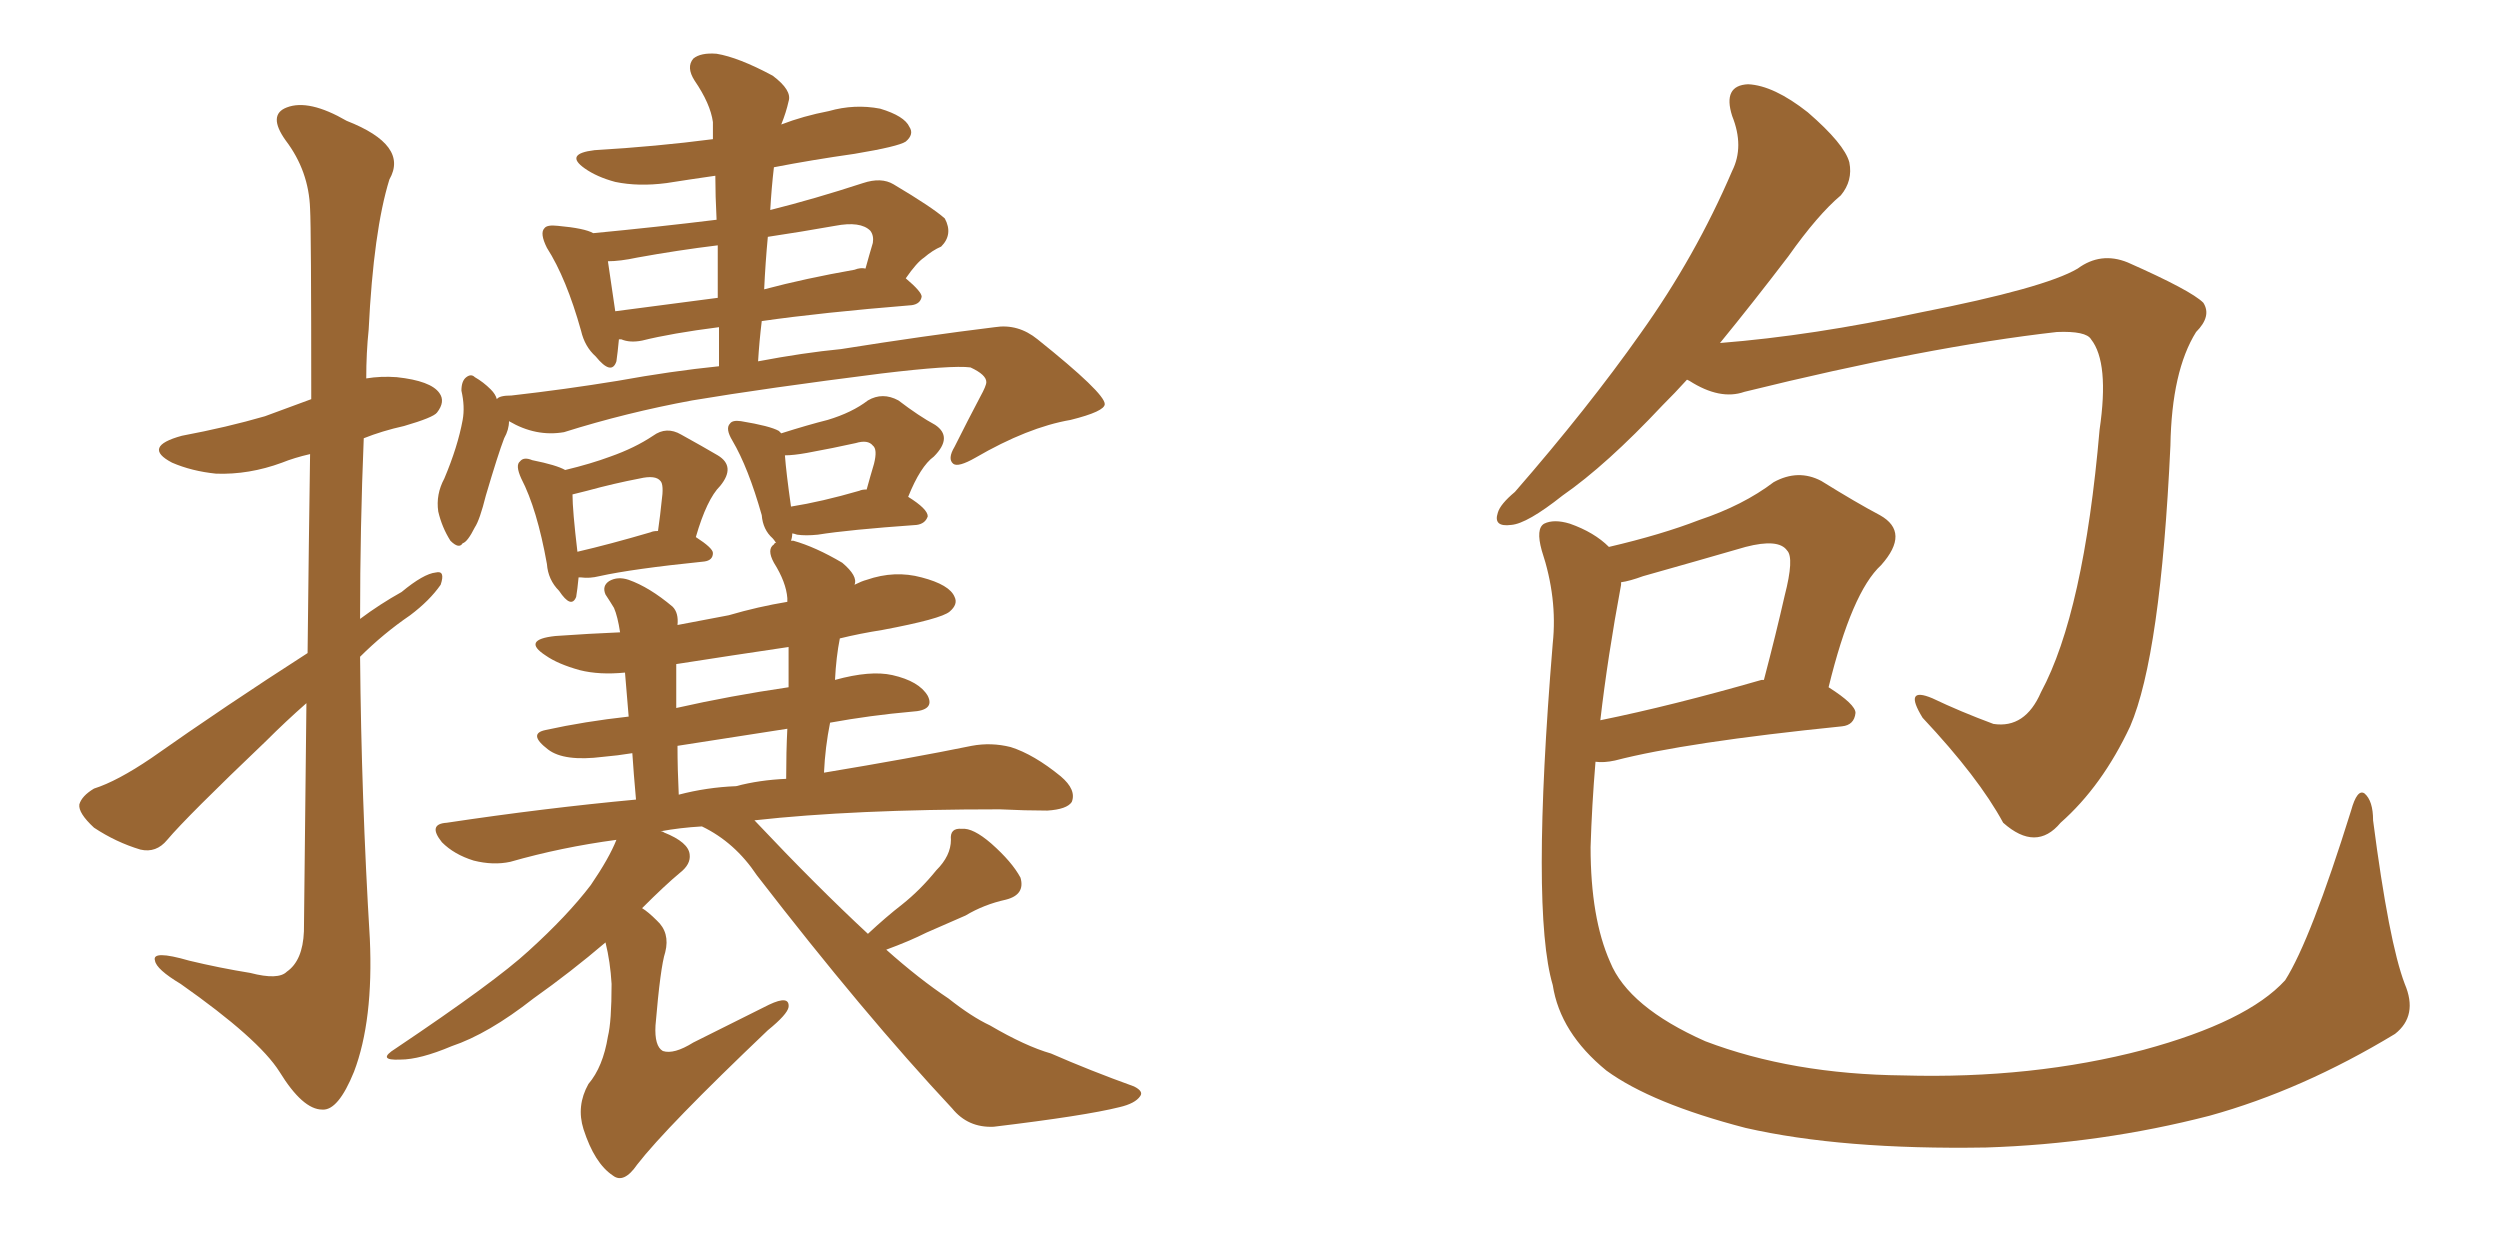 <svg xmlns="http://www.w3.org/2000/svg" xmlns:xlink="http://www.w3.org/1999/xlink" width="300" height="150"><path fill="#996633" padding="10" d="M69.43 69.29L69.43 69.29Q69.29 70.75 69.14 71.63L69.14 71.63Q68.55 73.10 67.09 70.90L67.09 70.90Q65.77 69.58 65.63 67.68L65.63 67.68Q64.45 61.08 62.55 57.42L62.55 57.42Q61.82 55.81 62.40 55.37L62.40 55.37Q62.84 54.79 63.87 55.22L63.87 55.22Q66.80 55.81 67.82 56.40L67.82 56.40Q70.90 55.66 73.24 54.79L73.24 54.79Q76.17 53.76 78.37 52.29L78.37 52.29Q79.98 51.12 81.74 52.15L81.74 52.15Q84.38 53.61 86.13 54.64L86.13 54.64Q88.33 55.96 86.43 58.30L86.43 58.30Q84.81 59.91 83.50 64.45L83.50 64.45Q85.55 65.77 85.55 66.36L85.55 66.36Q85.55 67.24 84.52 67.38L84.52 67.38Q75.88 68.26 71.92 69.14L71.92 69.14Q70.75 69.43 69.73 69.29L69.73 69.29Q69.58 69.29 69.43 69.29ZM78.08 63.87L78.08 63.87Q78.37 63.72 78.96 63.72L78.96 63.72Q79.25 61.67 79.39 60.21L79.39 60.21Q79.69 58.15 79.25 57.71L79.25 57.71Q78.66 56.98 76.76 57.42L76.76 57.42Q73.68 58.01 70.46 58.89L70.46 58.89Q69.29 59.18 68.70 59.33L68.70 59.33Q68.70 61.23 69.29 66.21L69.29 66.21Q73.10 65.33 78.08 63.87ZM36.91 78.37L36.91 78.37Q37.06 64.60 37.21 54.49L37.21 54.49Q35.30 54.93 33.84 55.52L33.84 55.52Q29.88 56.98 25.93 56.84L25.93 56.84Q23.00 56.54 20.65 55.52L20.65 55.52Q16.99 53.61 21.83 52.29L21.83 52.29Q27.25 51.27 31.79 49.95L31.79 49.95Q34.57 48.93 37.35 47.90L37.35 47.90Q37.35 27.39 37.21 25.05L37.21 25.05Q37.06 20.51 34.28 16.85L34.28 16.85Q32.08 13.77 34.42 12.89L34.42 12.89Q37.06 11.87 41.60 14.50L41.60 14.50Q49.07 17.43 46.73 21.53L46.73 21.53Q44.82 27.69 44.24 39.55L44.24 39.55Q43.95 42.33 43.95 45.41L43.95 45.41Q45.70 45.12 47.61 45.26L47.61 45.26Q51.71 45.70 52.73 47.17L52.73 47.17Q53.47 48.19 52.44 49.51L52.44 49.51Q52.00 50.10 48.49 51.12L48.49 51.12Q45.85 51.71 43.65 52.59L43.65 52.59Q43.21 63.28 43.21 74.27L43.21 74.27Q45.56 72.51 48.19 71.04L48.19 71.04Q50.83 68.85 52.29 68.70L52.29 68.70Q53.47 68.41 52.88 70.17L52.88 70.17Q51.56 72.07 49.22 73.83L49.22 73.83Q46.00 76.03 43.21 78.81L43.21 78.81Q43.36 95.80 44.38 112.65L44.38 112.65Q44.82 122.46 42.48 128.61L42.48 128.61Q40.58 133.30 38.67 133.15L38.67 133.15Q36.33 133.15 33.54 128.61L33.54 128.61Q31.05 124.66 21.68 118.07L21.68 118.07Q18.75 116.31 18.60 115.28L18.60 115.28Q18.16 113.96 22.71 115.28L22.71 115.28Q26.37 116.16 30.03 116.75L30.03 116.75Q33.40 117.63 34.42 116.60L34.42 116.60Q36.33 115.28 36.47 111.77L36.47 111.77Q36.62 96.68 36.77 84.38L36.77 84.38Q34.28 86.57 31.93 88.92L31.93 88.92Q22.41 98.00 20.07 100.78L20.07 100.78Q18.75 102.39 16.85 101.95L16.85 101.95Q13.92 101.07 11.28 99.32L11.28 99.32Q9.38 97.56 9.52 96.53L9.52 96.53Q9.81 95.51 11.28 94.63L11.28 94.63Q14.06 93.75 18.16 90.97L18.16 90.97Q27.10 84.67 36.91 78.37ZM104.15 112.06L104.15 112.06Q106.35 110.01 108.25 108.54L108.25 108.54Q110.45 106.79 112.35 104.44L112.35 104.44Q114.11 102.69 114.11 100.78L114.11 100.78Q113.96 99.32 115.43 99.46L115.43 99.46Q116.75 99.32 118.95 101.22L118.95 101.22Q121.44 103.42 122.46 105.32L122.46 105.32Q123.05 107.37 120.70 107.96L120.70 107.96Q118.07 108.54 115.87 109.86L115.87 109.86Q113.53 110.89 111.18 111.91L111.18 111.91Q109.13 112.94 106.35 113.96L106.35 113.96Q110.30 117.48 113.82 119.82L113.82 119.82Q116.60 122.02 118.80 123.05L118.80 123.05Q123.05 125.54 126.12 126.42L126.12 126.42Q130.81 128.47 136.08 130.37L136.08 130.37Q137.26 130.96 136.82 131.54L136.82 131.54Q136.23 132.42 134.33 132.86L134.33 132.86Q130.22 133.89 119.24 135.21L119.24 135.21Q116.16 135.35 114.26 133.01L114.26 133.01Q103.71 121.73 90.82 105.03L90.82 105.03Q88.18 101.07 84.23 99.17L84.23 99.17Q81.59 99.32 79.25 99.76L79.25 99.76Q79.54 99.76 79.69 99.90L79.69 99.90Q82.62 101.07 82.76 102.54L82.76 102.54Q82.91 103.71 81.59 104.74L81.59 104.74Q79.83 106.20 77.05 108.98L77.05 108.98Q77.78 109.42 78.81 110.45L78.81 110.45Q80.42 111.91 79.83 114.26L79.83 114.26Q79.25 116.02 78.66 123.05L78.66 123.05Q78.52 125.54 79.54 126.12L79.54 126.12Q80.86 126.56 83.20 125.10L83.20 125.10Q87.89 122.75 92.29 120.56L92.29 120.56Q94.78 119.38 94.63 120.85L94.63 120.85Q94.48 121.73 92.14 123.63L92.14 123.63Q79.98 135.21 76.46 139.75L76.46 139.75Q74.85 142.09 73.54 141.06L73.54 141.06Q71.34 139.60 70.02 135.50L70.02 135.50Q69.14 132.71 70.61 130.08L70.61 130.08Q72.36 128.03 72.95 124.37L72.95 124.37Q73.39 122.61 73.39 118.07L73.39 118.07Q73.24 115.43 72.66 113.09L72.66 113.09Q68.55 116.60 64.01 119.82L64.01 119.82Q58.59 124.07 54.20 125.54L54.20 125.54Q50.39 127.15 48.05 127.15L48.05 127.15Q45.12 127.29 47.46 125.83L47.46 125.83Q59.47 117.77 63.43 114.11L63.43 114.11Q68.12 109.86 70.90 106.20L70.90 106.20Q73.10 102.98 73.97 100.78L73.97 100.78Q67.38 101.66 61.23 103.42L61.23 103.42Q59.18 103.86 56.84 103.27L56.84 103.27Q54.49 102.54 53.03 101.07L53.03 101.07Q51.27 98.88 53.61 98.73L53.61 98.73Q65.33 96.97 76.32 95.95L76.32 95.95Q76.03 92.72 75.88 90.38L75.88 90.38Q74.12 90.67 72.36 90.82L72.36 90.82Q67.68 91.41 65.77 89.94L65.77 89.94Q63.28 88.04 65.48 87.60L65.48 87.60Q70.17 86.57 75.44 85.99L75.44 85.99Q75.15 82.62 75 80.71L75 80.71Q71.92 81.01 69.58 80.42L69.58 80.42Q66.94 79.69 65.48 78.66L65.48 78.66Q62.55 76.76 66.65 76.32L66.65 76.32Q70.75 76.03 74.41 75.88L74.41 75.88Q74.12 73.97 73.68 72.95L73.68 72.95Q73.24 72.22 72.66 71.34L72.66 71.34Q72.22 70.31 73.10 69.73L73.10 69.73Q74.12 69.14 75.44 69.58L75.44 69.58Q77.93 70.46 80.71 72.80L80.71 72.80Q81.45 73.54 81.30 75L81.30 75Q84.38 74.41 87.45 73.83L87.45 73.83Q90.97 72.80 94.48 72.22L94.48 72.22Q94.48 71.92 94.48 71.78L94.48 71.78Q94.34 69.87 92.87 67.53L92.87 67.53Q91.99 65.92 92.87 65.33L92.87 65.33Q93.02 65.04 93.16 65.19L93.16 65.19Q92.87 64.75 92.72 64.60L92.72 64.60Q91.55 63.57 91.41 61.82L91.41 61.82Q89.79 56.10 87.89 52.88L87.89 52.88Q87.01 51.42 87.60 50.83L87.60 50.83Q87.89 50.39 88.92 50.54L88.92 50.54Q92.43 51.12 93.46 51.71L93.46 51.71Q93.60 51.86 93.75 52.00L93.75 52.00Q96.97 50.98 99.32 50.39L99.32 50.39Q102.25 49.51 104.15 48.05L104.15 48.05Q105.91 47.02 107.81 48.05L107.81 48.05Q110.30 49.95 112.21 50.98L112.21 50.98Q114.40 52.44 112.06 54.79L112.06 54.79Q110.45 55.96 108.98 59.62L108.98 59.62Q111.33 61.08 111.33 61.96L111.33 61.96Q111.04 62.84 110.01 62.99L110.01 62.99Q101.81 63.57 98.14 64.16L98.14 64.16Q96.68 64.31 95.65 64.16L95.65 64.16Q95.21 64.01 95.07 64.01L95.07 64.01Q95.07 64.45 94.92 64.89L94.92 64.89Q95.21 64.89 95.21 64.89L95.21 64.89Q97.85 65.63 101.07 67.53L101.07 67.53Q102.98 69.14 102.54 70.17L102.54 70.17Q103.42 69.73 104.00 69.58L104.00 69.58Q107.37 68.41 110.60 69.29L110.60 69.29Q113.96 70.17 114.55 71.63L114.55 71.63Q114.99 72.51 113.96 73.39L113.96 73.39Q112.94 74.27 105.91 75.59L105.91 75.59Q103.13 76.03 100.78 76.61L100.78 76.61Q100.34 78.81 100.20 81.59L100.20 81.59Q104.44 80.42 107.08 81.01L107.08 81.01Q110.30 81.74 111.33 83.50L111.33 83.50Q112.21 85.25 109.42 85.40L109.42 85.40Q104.44 85.84 99.61 86.72L99.61 86.72Q99.02 89.65 98.88 92.72L98.88 92.72Q109.42 90.97 116.60 89.50L116.60 89.50Q118.95 89.06 121.29 89.65L121.29 89.65Q124.07 90.53 127.29 93.16L127.29 93.16Q129.20 94.78 128.61 96.24L128.61 96.24Q128.03 97.12 125.68 97.27L125.68 97.27Q123.05 97.27 119.97 97.12L119.97 97.12Q102.39 97.12 90.53 98.44L90.53 98.44Q90.53 98.44 90.67 98.58L90.67 98.58Q98.00 106.35 104.15 112.06ZM94.63 82.47L94.63 82.47Q94.63 79.98 94.63 77.64L94.63 77.64Q87.74 78.66 81.15 79.69L81.15 79.69Q81.15 82.18 81.15 84.96L81.15 84.96Q87.60 83.50 94.63 82.47ZM94.34 93.46L94.34 93.46Q94.34 90.23 94.48 87.45L94.48 87.45Q87.89 88.48 81.30 89.50L81.30 89.50Q81.30 92.29 81.45 95.36L81.45 95.36Q84.81 94.48 88.33 94.34L88.33 94.34Q91.11 93.60 94.34 93.46ZM103.13 58.89L103.13 58.89Q103.42 58.74 104.00 58.74L104.00 58.74Q104.44 57.13 104.88 55.66L104.88 55.66Q105.32 53.91 104.74 53.47L104.74 53.47Q104.15 52.73 102.69 53.17L102.69 53.17Q100.05 53.76 96.83 54.35L96.83 54.35Q95.21 54.64 94.19 54.64L94.19 54.64Q94.34 56.69 94.92 60.79L94.92 60.79Q98.58 60.21 103.13 58.89ZM59.62 47.90L59.62 47.90Q59.91 47.46 61.38 47.46L61.38 47.46Q67.82 46.73 74.12 45.70L74.12 45.70Q80.57 44.53 86.28 43.95L86.28 43.95Q86.28 41.46 86.28 39.26L86.28 39.26Q80.57 39.99 77.05 40.87L77.05 40.87Q75.59 41.16 74.56 40.72L74.56 40.72Q74.41 40.72 74.27 40.72L74.27 40.72Q74.12 42.33 73.97 43.36L73.97 43.36Q73.39 45.12 71.48 42.77L71.48 42.77Q70.17 41.60 69.73 39.70L69.73 39.70Q67.97 33.40 65.63 29.74L65.63 29.74Q64.75 27.98 65.33 27.39L65.33 27.39Q65.63 26.95 66.94 27.10L66.94 27.10Q70.17 27.39 71.19 27.98L71.19 27.98Q78.81 27.25 85.99 26.37L85.99 26.37Q85.84 23.44 85.84 21.09L85.84 21.09Q82.76 21.53 79.98 21.97L79.98 21.97Q76.61 22.41 73.83 21.83L73.83 21.83Q71.63 21.24 70.17 20.21L70.17 20.21Q67.68 18.46 71.34 18.02L71.34 18.02Q78.81 17.58 85.55 16.70L85.55 16.70Q85.55 15.53 85.55 14.65L85.55 14.65Q85.25 12.45 83.35 9.67L83.35 9.67Q82.32 8.06 83.20 7.03L83.20 7.03Q84.08 6.30 85.99 6.45L85.99 6.45Q88.62 6.88 92.72 9.08L92.72 9.08Q95.07 10.84 94.63 12.16L94.63 12.16Q94.34 13.48 93.75 14.94L93.75 14.94Q96.39 13.92 99.46 13.33L99.46 13.33Q102.54 12.45 105.62 13.04L105.62 13.04Q108.54 13.92 109.13 15.23L109.13 15.23Q109.72 16.11 108.69 16.99L108.69 16.99Q107.81 17.58 102.54 18.46L102.54 18.46Q97.41 19.19 92.87 20.07L92.87 20.07Q92.58 22.56 92.43 25.20L92.43 25.20Q97.71 23.88 103.56 21.97L103.56 21.97Q105.76 21.24 107.23 22.12L107.23 22.12Q111.91 24.90 113.38 26.22L113.38 26.22Q114.40 28.13 112.94 29.59L112.94 29.59Q111.91 30.03 110.89 30.91L110.89 30.91Q110.01 31.49 108.69 33.40L108.69 33.40Q110.60 35.01 110.60 35.60L110.60 35.60Q110.45 36.47 109.42 36.62L109.42 36.62Q98.58 37.50 91.41 38.53L91.41 38.53Q91.11 41.02 90.97 43.36L90.97 43.36Q96.39 42.33 100.93 41.89L100.93 41.89Q111.04 40.28 119.38 39.26L119.38 39.26Q122.17 38.82 124.51 40.72L124.51 40.72Q132.57 47.17 132.57 48.49L132.57 48.49Q132.57 49.37 128.47 50.39L128.47 50.39Q123.34 51.27 117.04 54.93L117.04 54.93Q114.99 56.10 114.40 55.66L114.40 55.66Q113.67 55.08 114.55 53.61L114.55 53.61Q116.16 50.39 117.63 47.61L117.63 47.61Q118.36 46.29 118.36 45.85L118.36 45.85Q118.36 44.97 116.46 44.09L116.46 44.09Q114.26 43.80 105.76 44.82L105.76 44.82Q91.85 46.58 83.06 48.05L83.06 48.05Q75.15 49.51 67.68 51.86L67.68 51.86Q64.31 52.44 61.08 50.54L61.08 50.54Q61.08 51.56 60.50 52.59L60.50 52.59Q59.77 54.49 58.30 59.47L58.30 59.47Q57.57 62.40 56.98 63.28L56.98 63.28Q56.10 65.04 55.52 65.19L55.52 65.19Q55.08 65.92 54.05 64.89L54.05 64.89Q53.03 63.28 52.59 61.38L52.59 61.38Q52.29 59.33 53.32 57.42L53.32 57.42Q54.93 53.61 55.52 50.39L55.52 50.39Q55.81 48.78 55.37 46.88L55.37 46.88Q55.37 45.70 55.96 45.26L55.96 45.26Q56.54 44.82 56.98 45.26L56.98 45.26Q58.01 45.85 58.89 46.73L58.89 46.73Q59.47 47.31 59.62 47.90ZM86.13 35.74L86.13 35.74Q86.13 32.52 86.13 29.44L86.13 29.44Q81.30 30.03 76.46 30.91L76.46 30.91Q74.41 31.35 72.95 31.35L72.95 31.35Q73.24 33.25 73.83 37.35L73.83 37.35Q79.54 36.62 86.13 35.74ZM92.14 28.42L92.14 28.42L92.14 28.42Q91.85 31.49 91.70 34.72L91.70 34.72Q96.68 33.40 102.54 32.37L102.54 32.37Q103.27 32.08 103.86 32.23L103.86 32.23Q104.30 30.62 104.74 29.15L104.74 29.15Q104.88 28.27 104.44 27.69L104.44 27.69Q103.27 26.51 100.20 27.10L100.20 27.10Q96.09 27.83 92.14 28.42ZM202.44 45.56L202.44 45.56Q200.98 47.17 199.51 48.63L199.51 48.63Q192.77 55.81 187.50 59.47L187.50 59.47Q183.25 62.84 181.35 62.99L181.35 62.99Q179.15 63.28 179.74 61.52L179.74 61.52Q180.03 60.50 181.79 59.03L181.79 59.03Q190.58 48.93 196.88 39.99L196.88 39.99Q203.47 30.76 207.86 20.51L207.86 20.51Q209.33 17.58 207.86 13.92L207.86 13.92Q206.69 10.25 209.77 10.11L209.77 10.11Q212.84 10.25 216.94 13.48L216.94 13.48Q221.34 17.29 221.92 19.48L221.92 19.48Q222.36 21.68 220.90 23.44L220.90 23.44Q218.12 25.78 214.60 30.76L214.60 30.76Q210.35 36.33 206.40 41.16L206.40 41.16Q217.53 40.28 230.42 37.50L230.42 37.50Q245.36 34.57 249.32 32.23L249.32 32.23Q252.10 30.18 255.32 31.49L255.32 31.49Q262.94 34.86 264.40 36.33L264.40 36.33Q265.43 37.94 263.53 39.84L263.53 39.84Q260.60 44.53 260.45 53.47L260.45 53.47Q259.28 78.66 255.62 87.16L255.62 87.16Q252.25 94.34 247.27 98.73L247.27 98.73Q244.34 102.25 240.38 98.73L240.38 98.73Q237.45 93.31 230.71 86.13L230.71 86.13Q228.37 82.32 231.88 83.79L231.88 83.79Q235.25 85.40 239.21 86.87L239.21 86.87Q243.02 87.45 244.92 83.06L244.92 83.06Q250.05 73.54 251.95 51.56L251.95 51.56Q253.13 43.51 250.93 40.72L250.93 40.72Q250.34 39.70 246.83 39.84L246.83 39.84Q231.30 41.60 209.33 47.02L209.33 47.02Q206.40 48.05 202.73 45.70L202.73 45.70Q202.44 45.56 202.44 45.56ZM288.57 118.07L288.57 118.07Q290.19 121.88 287.40 124.07L287.40 124.07Q276.27 130.81 265.14 133.89L265.14 133.89Q252.10 137.26 238.33 137.70L238.33 137.70Q221.04 137.99 209.47 135.35L209.47 135.35Q198.19 132.42 192.77 128.47L192.77 128.47Q187.21 123.93 186.33 118.21L186.33 118.21Q183.69 109.28 186.33 77.20L186.33 77.20Q186.91 71.78 185.01 66.06L185.01 66.06Q184.28 63.43 185.30 62.84L185.30 62.84Q186.47 62.26 188.38 62.84L188.38 62.84Q191.31 63.87 193.07 65.63L193.07 65.63Q199.37 64.16 203.91 62.40L203.91 62.40Q209.18 60.64 212.84 57.86L212.84 57.86Q215.77 56.25 218.55 57.71L218.55 57.71Q222.80 60.35 225.59 61.82L225.59 61.82Q229.25 63.87 225.73 67.82L225.73 67.82Q222.22 71.04 219.43 82.47L219.43 82.47Q222.66 84.52 222.66 85.55L222.66 85.55Q222.51 87.01 221.04 87.16L221.04 87.16Q202.29 89.06 193.80 91.26L193.80 91.26Q192.48 91.55 191.46 91.41L191.46 91.41Q191.02 96.68 190.87 101.66L190.87 101.66Q190.87 110.16 193.21 115.43L193.21 115.43Q195.41 120.85 204.64 124.95L204.64 124.95Q215.04 128.91 228.37 129.05L228.37 129.05Q243.90 129.49 257.23 125.98L257.23 125.98Q269.68 122.61 274.22 117.63L274.22 117.63Q277.29 112.79 282.13 97.27L282.13 97.27Q282.86 94.63 283.74 95.21L283.74 95.21Q284.77 96.09 284.77 98.44L284.77 98.44Q286.67 113.09 288.57 118.07ZM194.53 70.17L194.53 70.17L194.53 70.17Q192.92 78.81 192.04 86.43L192.04 86.43Q200.68 84.67 211.38 81.59L211.38 81.59Q211.52 81.59 211.67 81.59L211.67 81.59Q213.13 76.03 214.16 71.48L214.16 71.48Q215.33 66.94 214.45 66.06L214.45 66.06Q213.43 64.60 209.47 65.63L209.47 65.63Q203.91 67.24 197.17 69.14L197.17 69.14Q195.56 69.73 194.53 69.87L194.53 69.87Q194.53 70.02 194.53 70.17Z"/></svg>